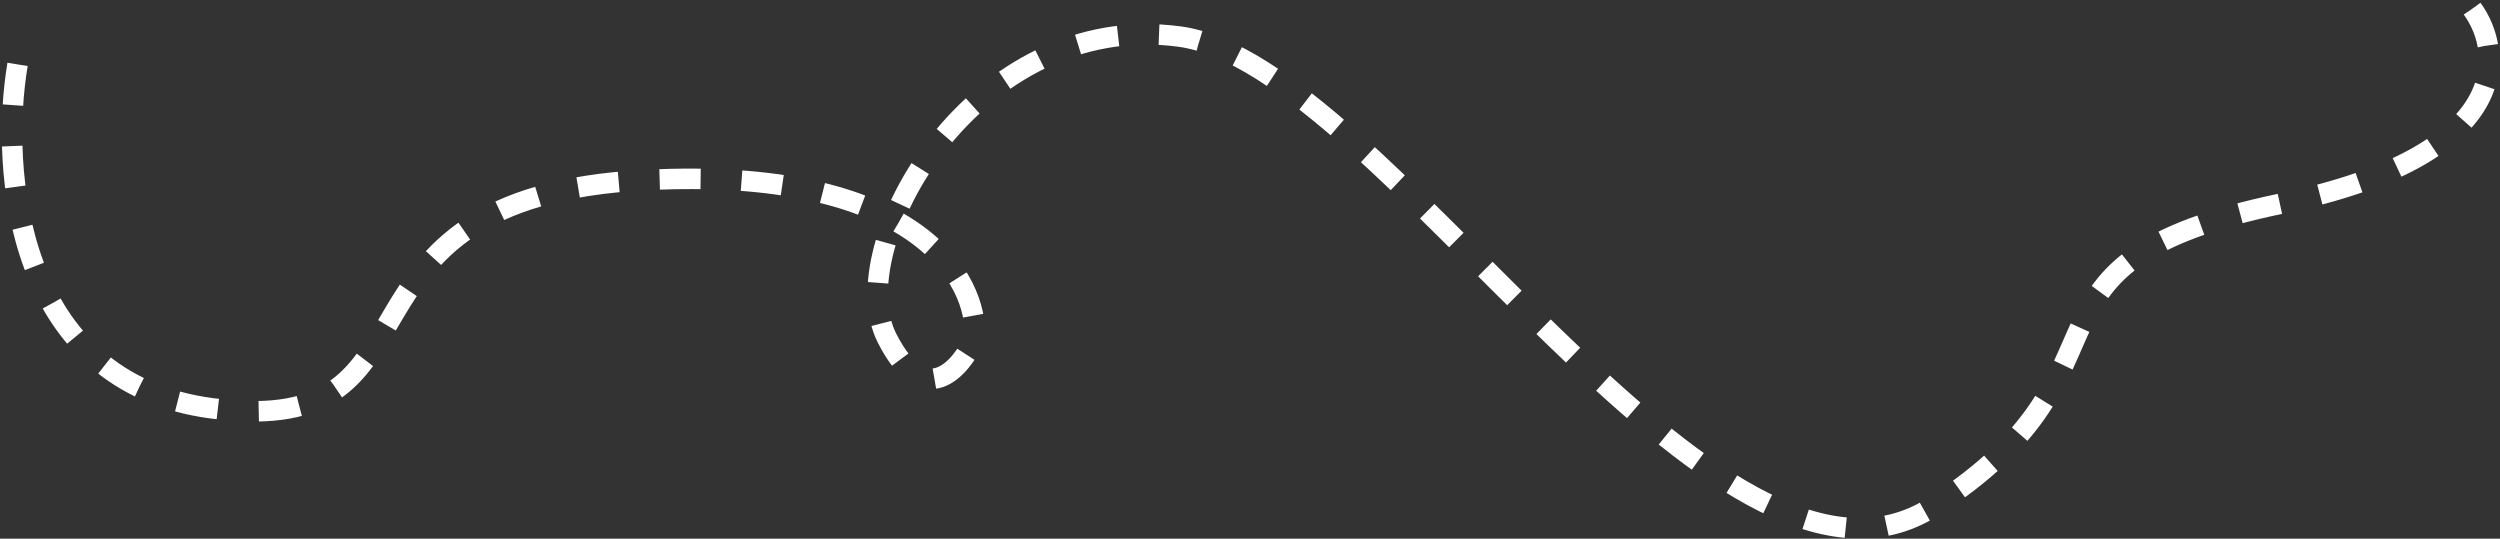 <?xml version="1.0" encoding="UTF-8"?> <svg xmlns="http://www.w3.org/2000/svg" width="854" height="184" viewBox="0 0 854 184" fill="none"><rect x="0" y="0" width="854" height="184" fill="#333333" stroke="none"/> <path d="M6 22C2.25306e-05 57.5 4.9 130.7 72.5 139.5C157 150.5 104.5 67.5 220.5 61.5C313.3 56.7 334.167 95.5 333 115.5C328.333 126 315.8 140.7 303 115.5C287 84 333 3 403 12.5C473 22 586 221 660.5 173C735 125 681 90 779.5 69.5C858.3 53.1 855.667 18.333 844.5 3" stroke="white" stroke-width="7" stroke-dasharray="14 14"></path> </svg> 